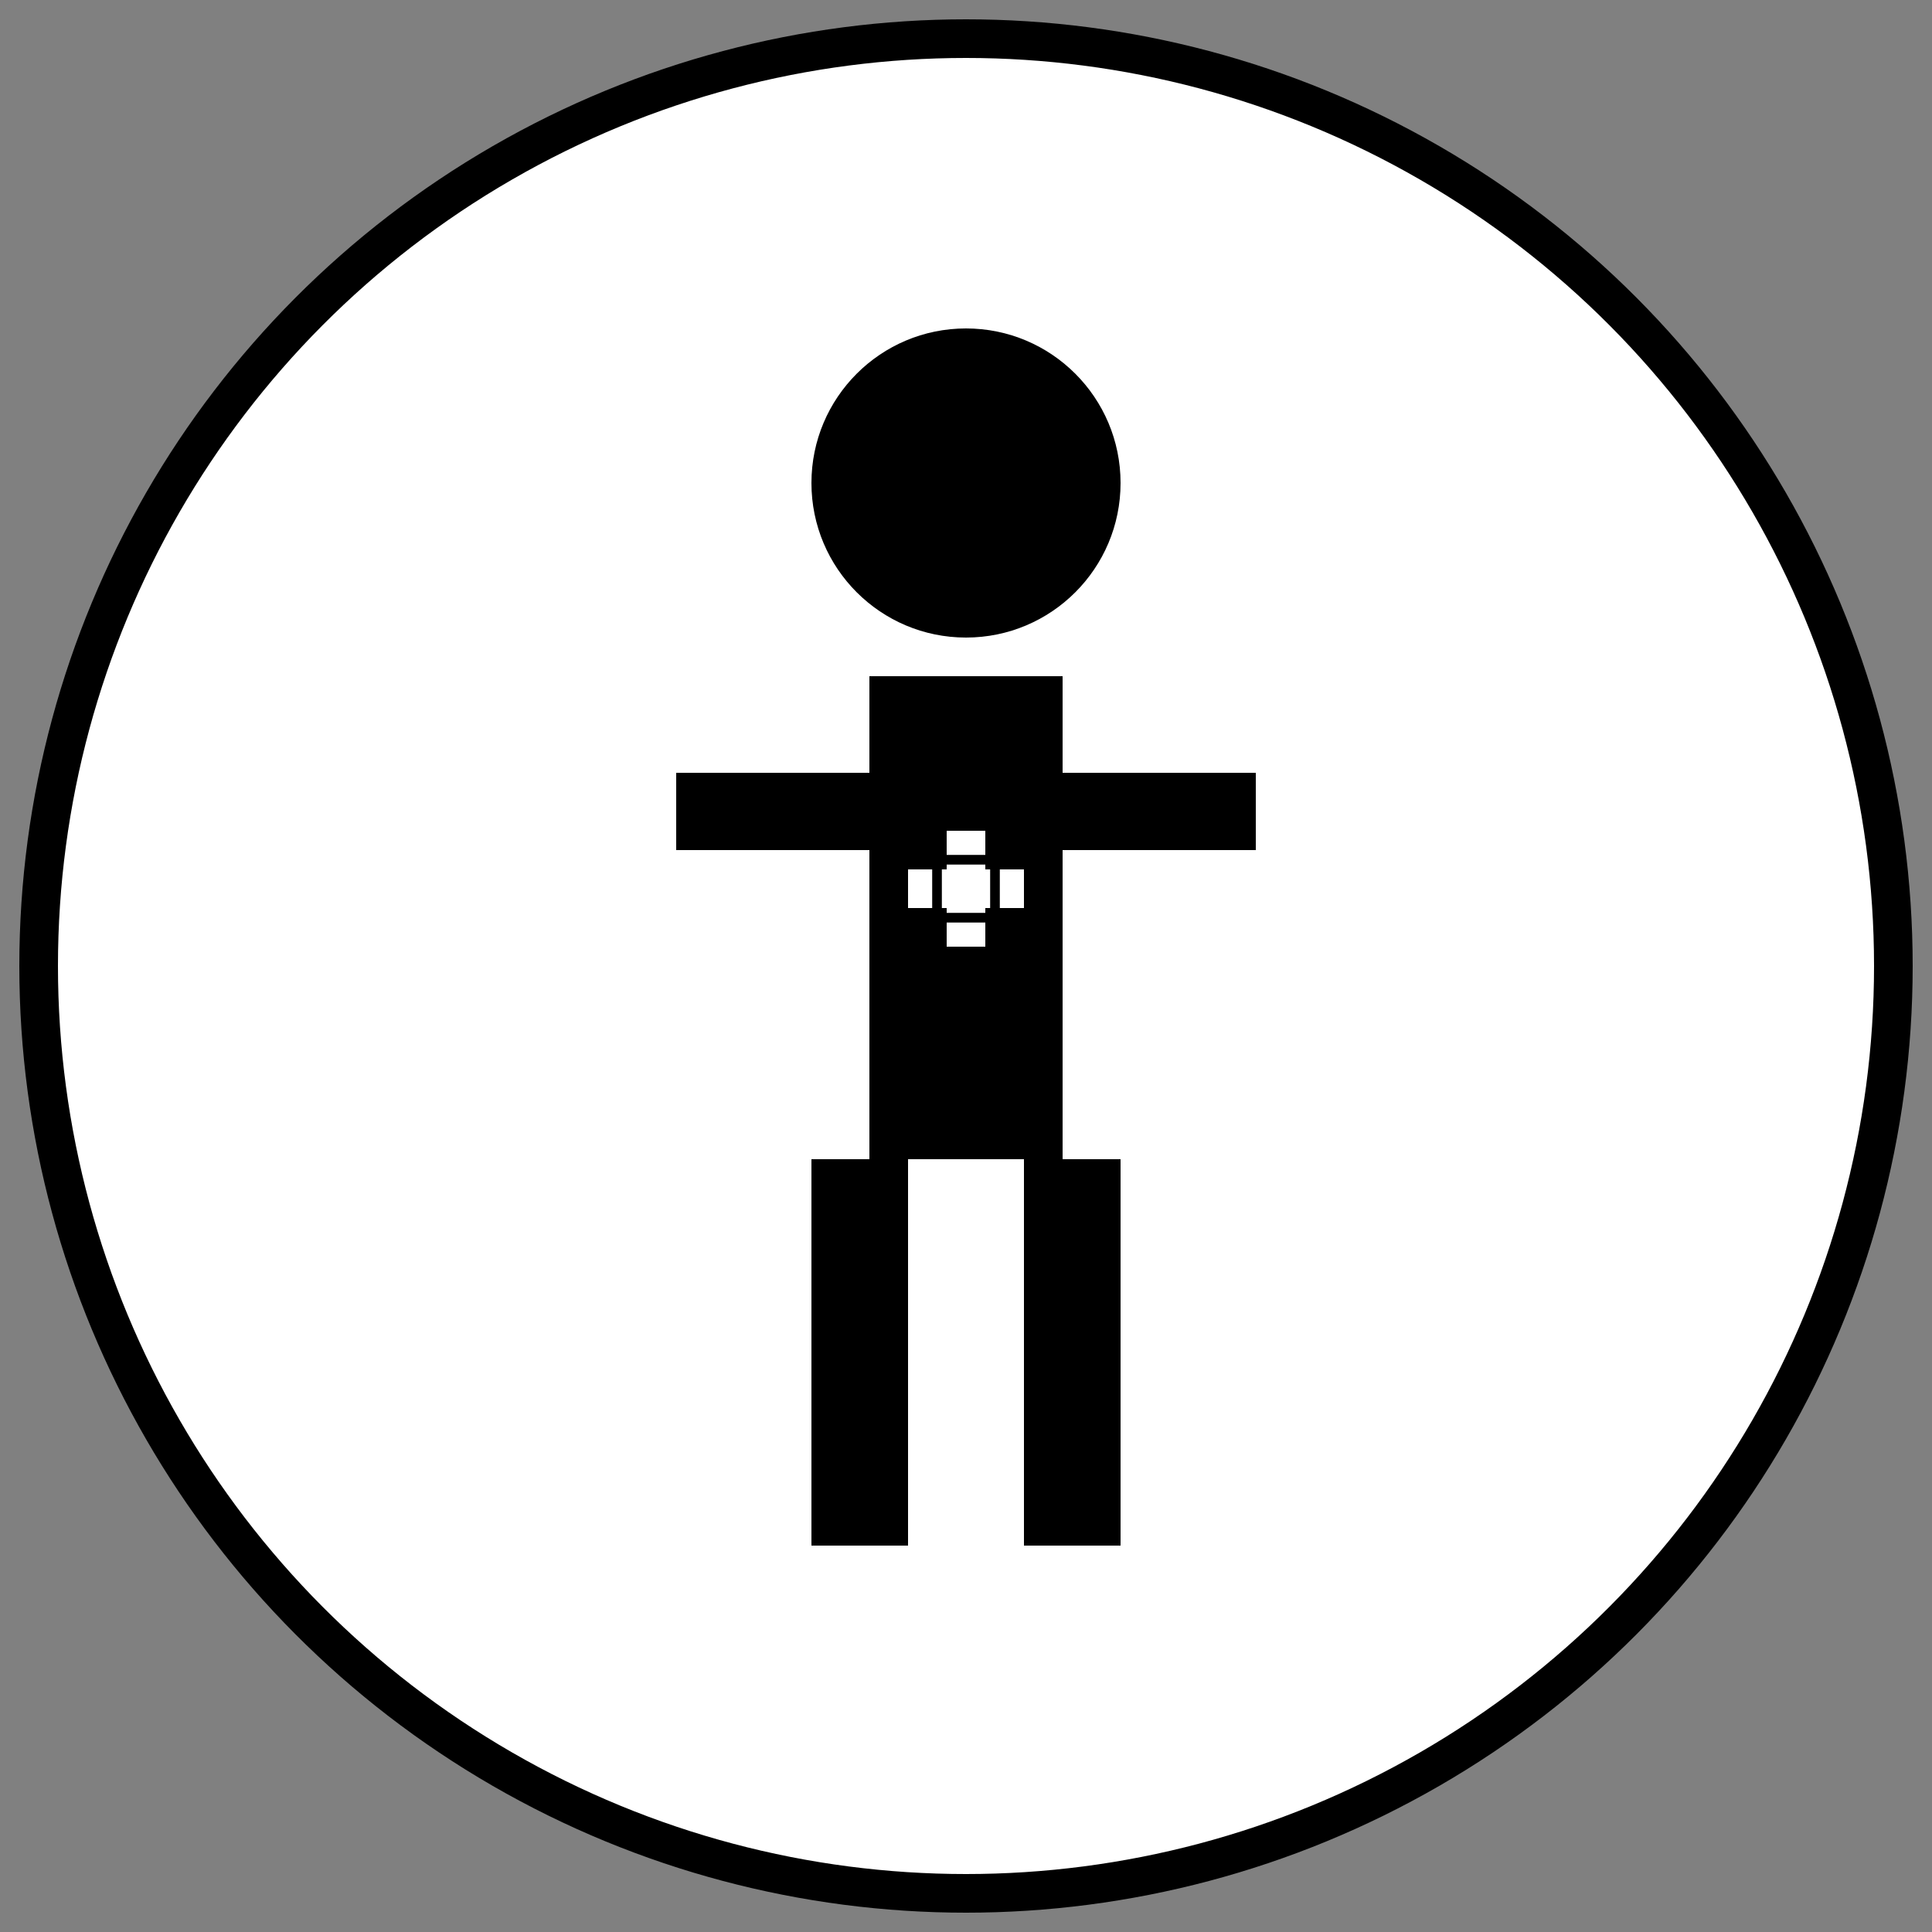 <?xml version="1.0" encoding="UTF-8"?>
<svg xmlns="http://www.w3.org/2000/svg" viewBox="0 0 100 100" width="100" height="100">
  <rect x="0" y="0" width="100" height="100" fill="#808080" stroke="none"/>
  <title>Ostomate Symbol - International Accessibility Symbol for People with Ostomies</title>
  <desc>Human figure with plus symbol indicating accessible restroom facilities for ostomates</desc>
  
  <!-- Background circle for visibility -->
  <circle cx="50" cy="50" r="48" fill="white" stroke="black" stroke-width="2"/>
  
  <!-- Human figure -->
  <!-- Head -->
  <circle cx="50" cy="25" r="8" fill="black"/>
  
  <!-- Body -->
  <rect x="45" y="35" width="10" height="25" fill="black"/>
  
  <!-- Arms -->
  <rect x="35" y="40" width="12" height="4" fill="black"/>
  <rect x="53" y="40" width="12" height="4" fill="black"/>
  
  <!-- Legs -->
  <rect x="42" y="60" width="5" height="20" fill="black"/>
  <rect x="53" y="60" width="5" height="20" fill="black"/>
  
  <!-- Plus symbol on torso -->
  <rect x="47" y="45" width="6" height="2" fill="white"/>
  <rect x="49" y="43" width="2" height="6" fill="white"/>
  
  <!-- Optional: border plus for better visibility -->
  <rect x="46.5" y="44.5" width="7" height="3" fill="none" stroke="black" stroke-width="0.5"/>
  <rect x="48.5" y="42.5" width="3" height="7" fill="none" stroke="black" stroke-width="0.5"/>
</svg>